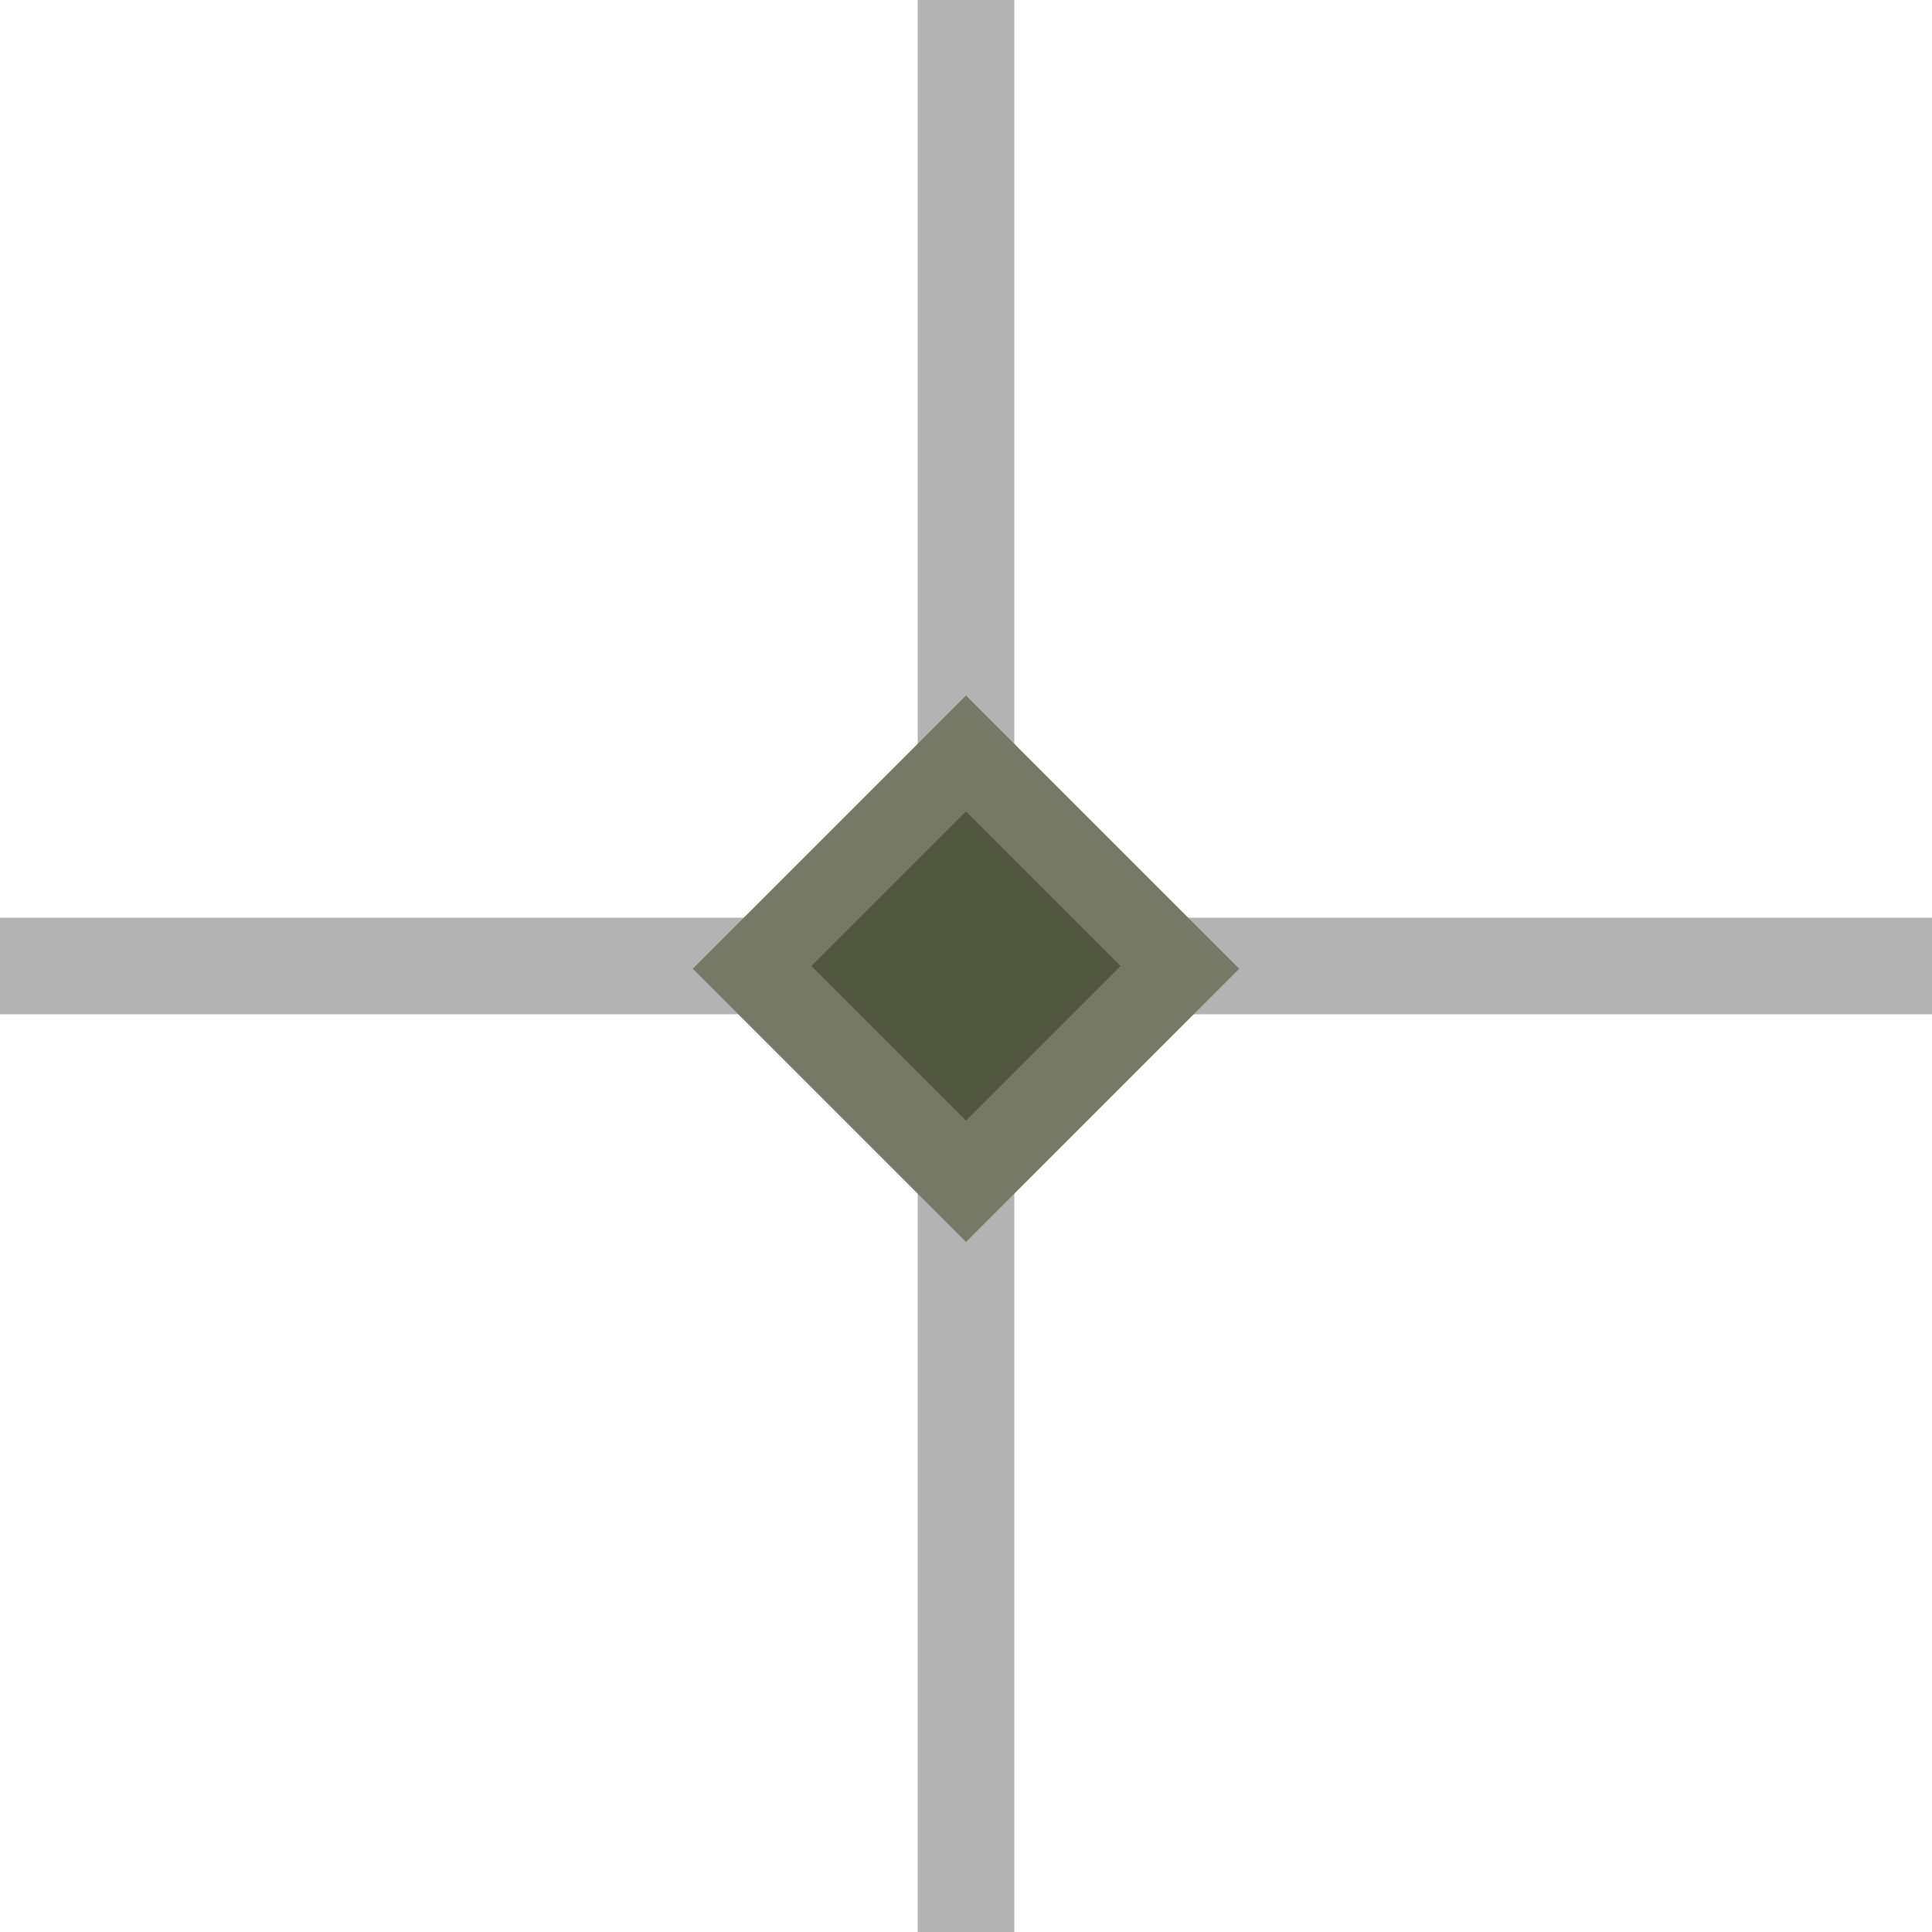 <?xml version="1.0" encoding="UTF-8"?> <svg xmlns="http://www.w3.org/2000/svg" width="50" height="50" viewBox="0 0 50 50" fill="none"><path d="M26.25 23.75H50V26.25H26.25V50H23.75V26.25H0V23.75H23.75V0H26.25V23.75Z" fill="#B3B3B3"></path><rect x="25" y="18" width="10" height="10" transform="rotate(45 25 18)" fill="#757965"></rect><rect x="25" y="21" width="5.657" height="5.657" transform="rotate(45 25 21)" fill="#52583F"></rect></svg> 